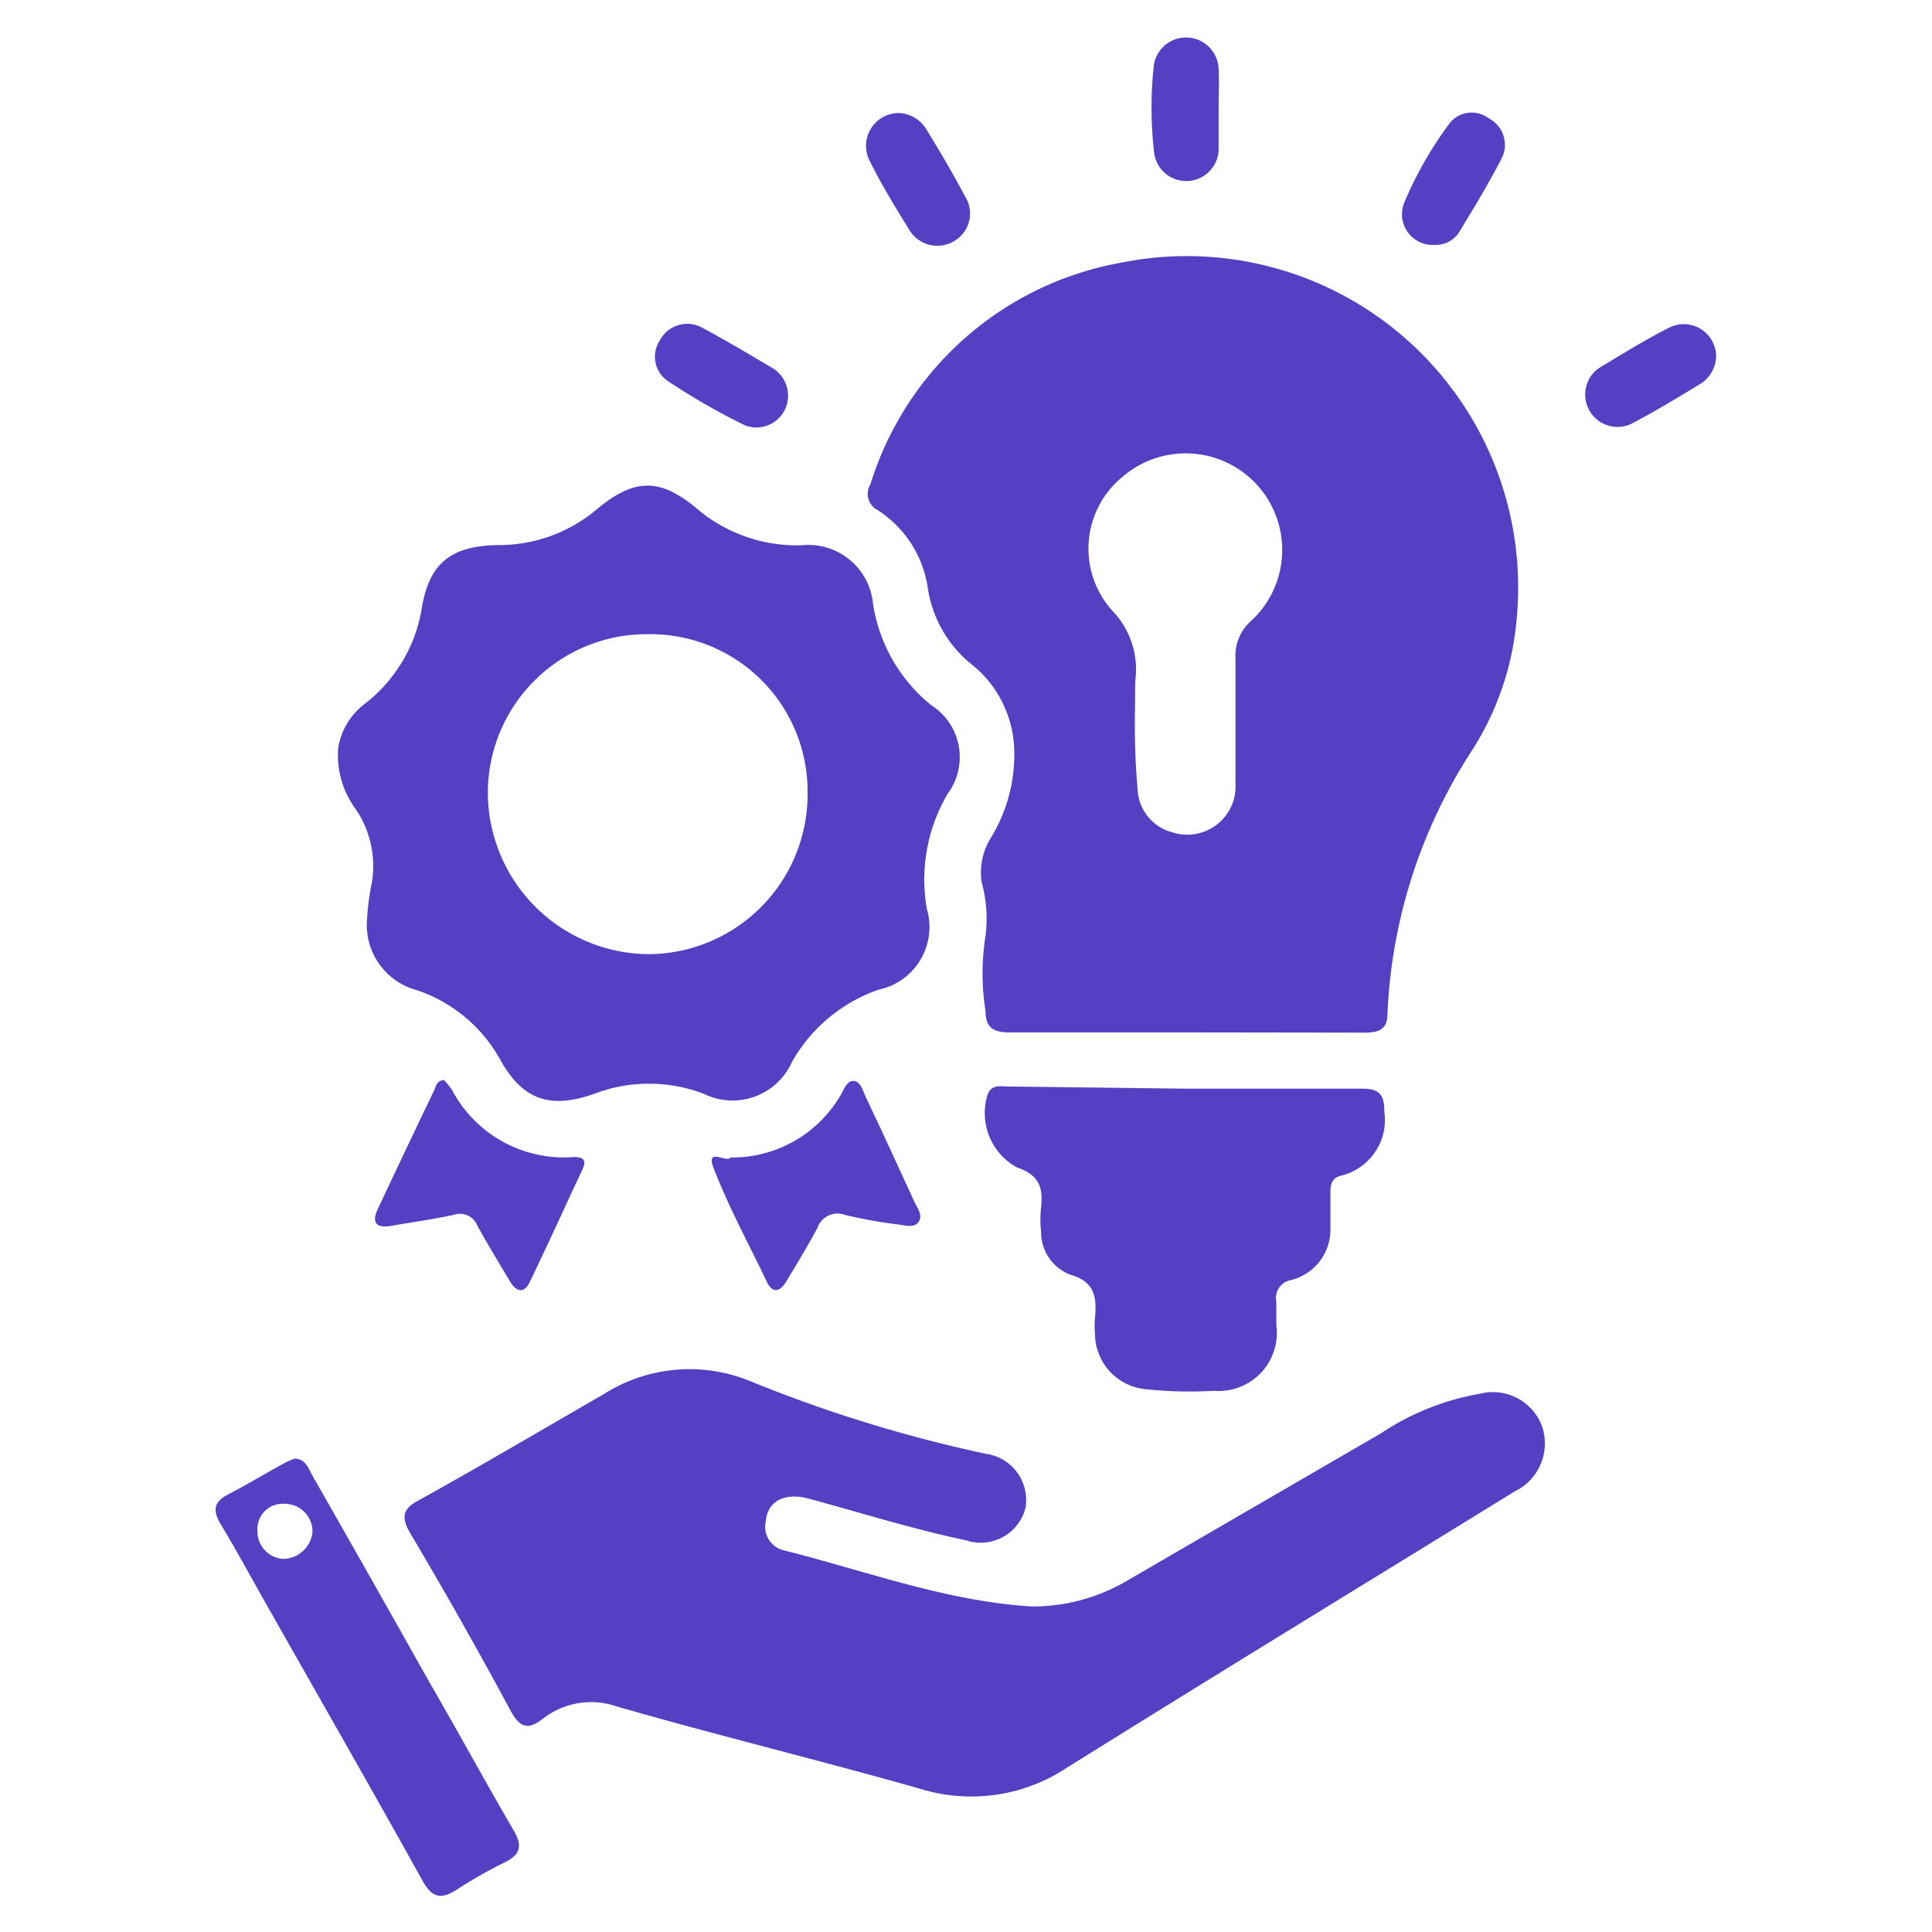 <svg id="Layer_1" data-name="Layer 1" xmlns="http://www.w3.org/2000/svg" viewBox="0 0 80 80"><defs><style>.cls-1{fill:#553fc3;}</style></defs><path class="cls-1" d="M49.11,42.75c-2.43,0-4.86,0-7.3,0-.64,0-1-.17-1-.87a10,10,0,0,1,0-3.14,5.65,5.65,0,0,0-.16-2.2A2.71,2.71,0,0,1,41,34.74a6.6,6.6,0,0,0,1-3.6,4.7,4.7,0,0,0-1.73-3.6,5,5,0,0,1-1.86-3.25,4.64,4.64,0,0,0-2.07-3.17.75.75,0,0,1-.3-1.06,13.32,13.32,0,0,1,10.42-9.19A13.72,13.72,0,0,1,62.81,25.54,12,12,0,0,1,61,31a21.71,21.71,0,0,0-3.55,11c0,.64-.39.76-.94.76ZM47,29.27a30.87,30.87,0,0,0,.11,3.47,1.92,1.92,0,0,0,1.42,1.72,2,2,0,0,0,2.63-2c0-1.72,0-3.43,0-5.15a1.94,1.94,0,0,1,.69-1.64,4,4,0,0,0,.23-5.56,4,4,0,0,0-5.57-.39,3.84,3.84,0,0,0-.45,5.57,3.5,3.5,0,0,1,.95,2.9C47,28.53,47,28.9,47,29.27Z"/><path class="cls-1" d="M42.71,66.52a7.7,7.7,0,0,0,4-1.09L57.2,59.34a10.63,10.63,0,0,1,4.09-1.63A2.17,2.17,0,0,1,63.83,59a2.2,2.2,0,0,1-1.1,2.75c-6.18,3.81-12.38,7.59-18.54,11.44a7.17,7.17,0,0,1-6.12.87c-4.16-1.18-8.37-2.2-12.53-3.4a3.25,3.25,0,0,0-3.1.54c-.6.45-.92.31-1.28-.33q-2-3.72-4.17-7.38c-.37-.63-.35-1,.34-1.36,2.59-1.44,5.14-2.94,7.7-4.42a6.62,6.62,0,0,1,6.06-.51,57.82,57.82,0,0,0,9.74,3,1.93,1.93,0,0,1,1.63,2.25A1.91,1.91,0,0,1,40,63.78c-2.2-.46-4.34-1.14-6.5-1.72-1-.28-1.73.1-1.79.94a1,1,0,0,0,.72,1.19C35.86,65.05,39.17,66.3,42.71,66.52Z"/><path class="cls-1" d="M15.2,38.05a9.53,9.53,0,0,1,.17-1.36,4.18,4.18,0,0,0-.63-3.17A3.78,3.78,0,0,1,14,31a2.85,2.85,0,0,1,1.11-1.86,6.28,6.28,0,0,0,2.37-4.05c.33-1.81,1.23-2.47,3.09-2.52a6.28,6.28,0,0,0,4.08-1.43c1.62-1.37,2.69-1.38,4.3,0a6.41,6.41,0,0,0,4.23,1.44A2.69,2.69,0,0,1,36.15,25a6.69,6.69,0,0,0,2.41,4.2,2.55,2.55,0,0,1,.68,3.67,7,7,0,0,0-.86,4.77,2.65,2.65,0,0,1-2,3.34,6.61,6.61,0,0,0-3.59,3,2.69,2.69,0,0,1-3.65,1.31,6.37,6.37,0,0,0-4.53,0c-1.86.66-3,.24-3.93-1.47A6.2,6.2,0,0,0,17.26,41,2.79,2.79,0,0,1,15.2,38.05ZM26.82,26.26a6.58,6.58,0,0,0-6.62,6.56,6.71,6.71,0,0,0,6.64,6.69,6.62,6.62,0,0,0,6.6-6.7A6.51,6.51,0,0,0,26.82,26.26Z"/><path class="cls-1" d="M49.13,45.08c2.43,0,4.86,0,7.29,0,.7,0,.9.25.9.93a2.38,2.38,0,0,1-1.82,2.68c-.35.1-.41.36-.41.68,0,.5,0,1,0,1.5A2.15,2.15,0,0,1,53.48,53a.76.76,0,0,0-.63.91c0,.32,0,.64,0,.95a2.41,2.41,0,0,1-2.59,2.73,16.94,16.94,0,0,1-2.76-.06,2.32,2.32,0,0,1-2.16-2.33,3.32,3.32,0,0,1,0-.63c.08-.84,0-1.49-1-1.78A1.88,1.88,0,0,1,43.11,51a4.3,4.3,0,0,1,0-1c.08-.8-.05-1.34-1-1.66a2.56,2.56,0,0,1-1.22-3c.16-.46.55-.35.87-.35Z"/><path class="cls-1" d="M12.19,60.4c.46,0,.58.4.74.69q2.45,4.29,4.87,8.6c1.16,2,2.3,4.1,3.48,6.12.37.64.25,1-.39,1.31a20.5,20.5,0,0,0-2,1.14c-.63.4-1,.32-1.38-.36-2.14-3.85-4.33-7.67-6.5-11.5-.62-1.1-1.23-2.22-1.88-3.3-.32-.54-.29-.91.3-1.21.8-.42,1.57-.88,2.35-1.31A4.25,4.25,0,0,1,12.19,60.4Zm-.38,1.87a1.05,1.05,0,0,0-1.15,1.12,1.14,1.14,0,0,0,1.05,1.16,1.24,1.24,0,0,0,1.23-1.11A1.15,1.15,0,0,0,11.81,62.27Z"/><path class="cls-1" d="M30.25,47.93a5.2,5.2,0,0,0,4.54-2.55c.15-.24.25-.62.55-.62s.4.44.53.71c.68,1.43,1.34,2.87,2,4.31.12.25.35.53.17.81s-.59.14-.88.11A20.32,20.32,0,0,1,35,50.31a.88.88,0,0,0-1.15.53c-.39.74-.84,1.46-1.27,2.19-.27.46-.59.57-.85,0C31,51.5,30.18,50,29.55,48.37,29.2,47.48,30.11,48.17,30.25,47.93Z"/><path class="cls-1" d="M18.38,44.72a3.35,3.35,0,0,1,.33.4,5.24,5.24,0,0,0,5.05,2.79c.42,0,.53.14.36.51-.73,1.56-1.44,3.12-2.18,4.66-.25.51-.56.4-.81,0-.46-.77-.93-1.54-1.36-2.32a.78.78,0,0,0-1-.45c-.85.18-1.71.3-2.57.45-.59.1-.83-.1-.56-.69Q16.81,47.58,18,45.1C18.05,44.94,18.11,44.75,18.38,44.72Z"/><path class="cls-1" d="M50.46,4.5c0,.53,0,1.06,0,1.58a1.34,1.34,0,0,1-2.68.15,16.21,16.21,0,0,1,0-3.55,1.35,1.35,0,0,1,2.68.16C50.49,3.39,50.46,4,50.46,4.5Z"/><path class="cls-1" d="M32.63,16.46a1.31,1.31,0,0,1-1.81,1.14,28.18,28.18,0,0,1-3.15-1.81,1.22,1.22,0,0,1-.35-1.69,1.28,1.28,0,0,1,1.7-.56c1,.53,2,1.13,3,1.72A1.34,1.34,0,0,1,32.63,16.46Z"/><path class="cls-1" d="M71.06,14.79a1.39,1.39,0,0,1-.69,1.13c-.92.56-1.85,1.12-2.8,1.62a1.34,1.34,0,0,1-1.36-2.3c1-.6,1.93-1.18,2.94-1.69A1.34,1.34,0,0,1,71.06,14.79Z"/><path class="cls-1" d="M37.25,4.68a1.41,1.41,0,0,1,1.13.71c.55.9,1.09,1.81,1.58,2.74A1.32,1.32,0,0,1,39.48,10a1.35,1.35,0,0,1-1.85-.52c-.57-.91-1.13-1.84-1.61-2.8A1.36,1.36,0,0,1,37.25,4.68Z"/><path class="cls-1" d="M59.4,10.14a1.27,1.27,0,0,1-1.26-1.73A15.5,15.5,0,0,1,60,5.14a1.16,1.16,0,0,1,1.63-.25,1.24,1.24,0,0,1,.57,1.63c-.55,1.07-1.18,2.11-1.81,3.14A1.15,1.15,0,0,1,59.4,10.14Z"/></svg>